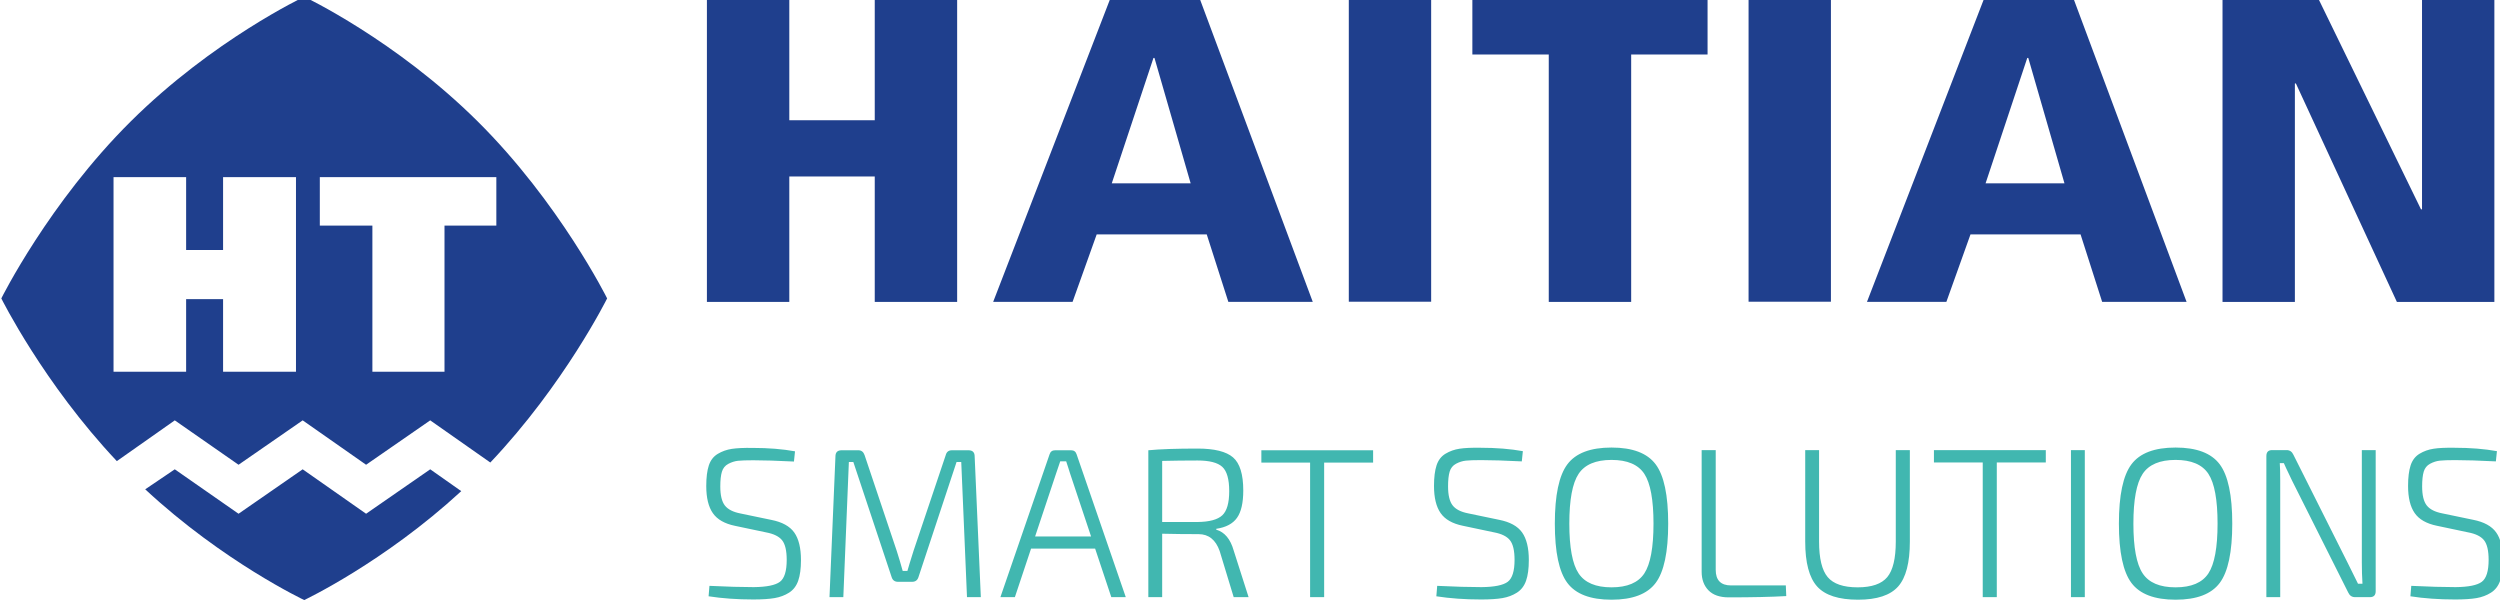 <?xml version="1.0" encoding="UTF-8" standalone="no"?>
<!-- Created with Inkscape (http://www.inkscape.org/) -->

<svg
   width="111.015mm"
   height="26.773mm"
   viewBox="0 0 111.015 26.773"
   version="1.1"
   id="svg1443"
   inkscape:version="1.1 (c68e22c387, 2021-05-23)"
   sodipodi:docname="logo.svg"
   xmlns:inkscape="http://www.inkscape.org/namespaces/inkscape"
   xmlns:sodipodi="http://sodipodi.sourceforge.net/DTD/sodipodi-0.dtd"
   xmlns="http://www.w3.org/2000/svg"
   xmlns:svg="http://www.w3.org/2000/svg">
  <sodipodi:namedview
     id="namedview1445"
     pagecolor="#505050"
     bordercolor="#eeeeee"
     borderopacity="1"
     inkscape:pageshadow="0"
     inkscape:pageopacity="0"
     inkscape:pagecheckerboard="0"
     inkscape:document-units="mm"
     showgrid="false"
     inkscape:zoom="0.77771465"
     inkscape:cx="596.61986"
     inkscape:cy="282.23719"
     inkscape:current-layer="g1010" />
  <defs
     id="defs1440">
    <clipPath
       clipPathUnits="userSpaceOnUse"
       id="clipPath1014">
      <path
         d="M 0,0 H 1190.551 V 841.89 H 0 Z"
         id="path1012" />
    </clipPath>
  </defs>
  <g
     inkscape:label="Ebene 1"
     inkscape:groupmode="layer"
     id="layer1"
     transform="translate(52.786,-73.706)">
    <g
       id="g984"
       transform="matrix(0.353,0,0,-0.353,-13.942,73.706)">
      <path
         d="M 0,0 V -15.126 H -10.748 V 0 h -10.366 v -37.979 h 10.366 V -22.2 H 0 V -37.979 H 10.366 V 0 Z"
         style="fill:#1f3f8d;fill-opacity:1;fill-rule:nonzero;stroke:none"
         id="path986" />
    </g>
    <g
       id="g988"
       transform="matrix(0.353,0,0,-0.353,-1.565,76.278)">
      <path
         d="m 0,0 h 0.126 l 4.552,-15.778 h -9.924 z m -5.5,7.291 -14.665,-37.979 h 9.988 l 3.034,8.488 H 6.701 l 2.718,-8.488 H 20.038 L 5.88,7.291 Z"
         style="fill:#1f3f8d;fill-opacity:1;fill-rule:nonzero;stroke:none"
         id="path990" />
    </g>
    <path
       d="M 7.109,87.104 H 10.766 V 73.706 H 7.109 Z"
       style="fill:#1f3f8d;fill-opacity:1;fill-rule:nonzero;stroke:none;stroke-width:0.353"
       id="path992" />
    <g
       id="g994"
       transform="matrix(0.353,0,0,-0.353,12.596,73.706)">
      <path
         d="m 0,0 v -6.856 h 9.61 v -31.123 h 10.367 v 31.123 h 9.609 V 0 Z"
         style="fill:#1f3f8d;fill-opacity:1;fill-rule:nonzero;stroke:none"
         id="path996" />
    </g>
    <path
       d="m 24.861,87.104 h 3.657 V 73.706 h -3.657 z"
       style="fill:#1f3f8d;fill-opacity:1;fill-rule:nonzero;stroke:none;stroke-width:0.353"
       id="path998" />
    <g
       id="g1000"
       transform="matrix(0.353,0,0,-0.353,37.237,76.278)">
      <path
         d="M 0,0 H 0.127 L 4.68,-15.778 h -9.925 z m -5.499,7.291 -14.666,-37.979 h 9.988 l 3.035,8.488 H 6.704 L 9.42,-30.688 H 20.04 L 5.881,7.291 Z"
         style="fill:#1f3f8d;fill-opacity:1;fill-rule:nonzero;stroke:none"
         id="path1002" />
    </g>
    <g
       id="g1004"
       transform="matrix(0.353,0,0,-0.353,54.766,73.706)">
      <path
         d="M 0,0 V -26.335 H -0.127 L -12.958,0 h -12.138 v -37.979 h 9.103 v 27.478 h 0.128 L -3.162,-37.979 H 9.102 V 0 Z"
         style="fill:#1f3f8d;fill-opacity:1;fill-rule:nonzero;stroke:none"
         id="path1006" />
    </g>
    <g
       id="g1008"
       transform="matrix(0.353,0,0,-0.353,-145.503,303.468)">
      <g
         id="g1010"
         clip-path="url(#clipPath1014)">
        <g
           id="g1016"
           transform="translate(320.678,589.1)">
          <path
             d="m 0,0 c -9.727,-8.963 -19.753,-13.7 -19.753,-13.7 h -0.001 c 0,0 -10.199,4.82 -20.002,13.93 l 3.719,2.517 8.022,-5.59 8.067,5.59 7.977,-5.59 8.067,5.59 z"
             style="fill:#1f3f8d;fill-opacity:1;fill-rule:nonzero;stroke:none"
             id="path1018" />
        </g>
        <g
           id="g1020"
           transform="translate(325.092,622.504)">
          <path
             d="m 0,0 h -6.521 v -18.386 h -9.072 V 0 h -6.613 V 6.1 H 0 Z m -25.204,-18.386 h -9.171 v 9.132 h -4.649 v -9.132 h -9.132 V 6.1 h 9.132 v -9.171 h 4.649 V 6.1 h 9.171 z m 22.842,31.508 c -10.31,10.235 -21.805,15.666 -21.805,15.666 h -10e-4 c 0,0 -11.493,-5.431 -21.807,-15.666 C -56.287,2.888 -62.27,-9.156 -62.27,-9.156 v -0.005 c 0,0 5.302,-10.676 14.53,-20.466 l 7.29,5.128 8.021,-5.585 8.068,5.585 7.976,-5.585 8.067,5.585 7.56,-5.304 c 9.328,9.84 14.694,20.642 14.694,20.642 v 0.005 c 0,0 -5.985,12.044 -16.298,22.278"
             style="fill:#1f3f8d;fill-opacity:1;fill-rule:nonzero;stroke:none"
             id="path1022" />
        </g>
        <g
           id="g1024"
           transform="translate(575.137,582.923)">
          <path
             d="m 0,0 c 0.384,-0.483 0.577,-1.305 0.577,-2.467 0,-1.412 -0.287,-2.331 -0.859,-2.761 -0.571,-0.429 -1.671,-0.653 -3.297,-0.67 -1.501,0 -3.359,0.054 -5.576,0.161 l -0.107,-1.314 c 1.715,-0.267 3.592,-0.401 5.629,-0.401 1.109,0 2.002,0.058 2.681,0.173 0.679,0.117 1.287,0.345 1.823,0.684 0.537,0.34 0.921,0.84 1.153,1.501 0.232,0.662 0.348,1.528 0.348,2.601 0,1.519 -0.281,2.676 -0.844,3.472 -0.562,0.794 -1.532,1.326 -2.908,1.595 l -3.861,0.804 c -0.929,0.179 -1.586,0.514 -1.97,1.005 -0.385,0.491 -0.576,1.291 -0.576,2.399 0,0.786 0.067,1.403 0.201,1.85 0.134,0.447 0.401,0.777 0.804,0.992 0.402,0.214 0.808,0.343 1.219,0.388 0.411,0.045 1.055,0.068 1.93,0.068 1.306,0 3.012,-0.054 5.121,-0.161 l 0.134,1.287 C 0.049,11.491 -1.729,11.634 -3.713,11.634 -4.821,11.652 -5.697,11.612 -6.34,11.513 -6.983,11.416 -7.573,11.206 -8.109,10.884 -8.645,10.562 -9.021,10.075 -9.235,9.422 -9.449,8.77 -9.557,7.908 -9.557,6.836 c 0,-1.484 0.277,-2.623 0.832,-3.419 0.553,-0.795 1.483,-1.326 2.788,-1.594 l 3.94,-0.832 C -1.05,0.813 -0.384,0.483 0,0 M -15.374,11.34 V -2.814 c 0,-0.894 0.027,-1.78 0.081,-2.655 h -0.563 c -0.268,0.554 -0.679,1.385 -1.234,2.493 l -6.889,13.726 c -0.179,0.393 -0.465,0.59 -0.857,0.59 h -1.824 c -0.483,0 -0.723,-0.251 -0.723,-0.751 V -7.158 h 1.743 V 7.479 c 0,1.001 -0.019,1.743 -0.054,2.225 h 0.509 c 0.036,-0.107 0.384,-0.849 1.045,-2.225 l 7.05,-14.047 c 0.179,-0.393 0.465,-0.59 0.859,-0.59 h 1.877 c 0.481,0 0.723,0.251 0.723,0.751 V 11.34 Z M -33.522,2.091 c 0,-3.003 -0.384,-5.09 -1.152,-6.26 -0.769,-1.17 -2.146,-1.755 -4.129,-1.755 -1.984,0 -3.364,0.585 -4.141,1.755 -0.777,1.17 -1.166,3.257 -1.166,6.26 0,3.002 0.389,5.088 1.166,6.26 0.777,1.17 2.157,1.755 4.141,1.755 1.983,0 3.36,-0.585 4.129,-1.755 0.768,-1.172 1.152,-3.258 1.152,-6.26 m -12.411,0 c 0,-3.575 0.526,-6.063 1.581,-7.466 1.054,-1.403 2.904,-2.104 5.549,-2.104 2.645,0 4.495,0.701 5.55,2.104 1.053,1.403 1.581,3.891 1.581,7.466 0,3.573 -0.528,6.063 -1.581,7.466 -1.055,1.403 -2.905,2.104 -5.55,2.104 -2.645,0 -4.495,-0.701 -5.549,-2.104 -1.055,-1.403 -1.581,-3.893 -1.581,-7.466 m -4.289,9.249 h -1.743 V -7.157 h 1.743 z m -4.907,0 H -69.202 V 9.784 h 6.139 V -7.158 h 1.769 V 9.784 h 6.165 z m -18.872,0 V -0.161 c 0,-2.127 -0.357,-3.619 -1.071,-4.477 -0.716,-0.857 -1.957,-1.286 -3.727,-1.286 -1.787,0 -3.043,0.429 -3.766,1.286 -0.724,0.858 -1.086,2.35 -1.086,4.477 V 11.34 h -1.743 V -0.161 c 0,-2.663 0.501,-4.548 1.502,-5.657 1,-1.108 2.716,-1.661 5.146,-1.661 2.377,0 4.058,0.553 5.041,1.661 0.983,1.109 1.474,2.994 1.474,5.657 V 11.34 Z m -24.421,0 V -3.967 c 0,-0.966 0.286,-1.743 0.858,-2.333 0.572,-0.589 1.421,-0.885 2.547,-0.885 2.931,0 5.343,0.054 7.238,0.161 l -0.054,1.34 h -6.889 c -1.287,0 -1.93,0.653 -1.93,1.957 V 11.34 Z m -6.057,-9.249 c 0,-3.003 -0.386,-5.09 -1.153,-6.26 -0.769,-1.17 -2.145,-1.755 -4.128,-1.755 -1.984,0 -3.365,0.585 -4.142,1.755 -0.778,1.17 -1.166,3.257 -1.166,6.26 0,3.002 0.388,5.088 1.166,6.26 0.777,1.17 2.158,1.755 4.142,1.755 1.983,0 3.359,-0.585 4.128,-1.755 0.767,-1.172 1.153,-3.258 1.153,-6.26 m -12.412,0 c 0,-3.575 0.526,-6.063 1.581,-7.466 1.054,-1.403 2.904,-2.104 5.55,-2.104 2.644,0 4.494,0.701 5.549,2.104 1.054,1.403 1.581,3.891 1.581,7.466 0,3.573 -0.527,6.063 -1.581,7.466 -1.055,1.403 -2.905,2.104 -5.549,2.104 -2.646,0 -4.496,-0.701 -5.55,-2.104 -1.055,-1.403 -1.581,-3.893 -1.581,-7.466 M -122.535,0 c 0.385,-0.483 0.578,-1.305 0.578,-2.467 0,-1.412 -0.287,-2.331 -0.859,-2.761 -0.572,-0.429 -1.671,-0.653 -3.297,-0.67 -1.501,0 -3.36,0.054 -5.576,0.161 l -0.107,-1.314 c 1.716,-0.267 3.592,-0.401 5.629,-0.401 1.108,0 2.002,0.058 2.681,0.173 0.68,0.117 1.287,0.345 1.823,0.684 0.536,0.34 0.921,0.84 1.153,1.501 0.232,0.662 0.348,1.528 0.348,2.601 0,1.519 -0.282,2.676 -0.844,3.472 -0.563,0.794 -1.533,1.326 -2.909,1.595 l -3.86,0.804 c -0.929,0.179 -1.587,0.514 -1.97,1.005 -0.385,0.491 -0.577,1.291 -0.577,2.399 0,0.786 0.068,1.403 0.201,1.85 0.134,0.447 0.403,0.777 0.804,0.992 0.403,0.214 0.809,0.343 1.221,0.388 0.41,0.045 1.053,0.068 1.929,0.068 1.305,0 3.012,-0.054 5.121,-0.161 l 0.133,1.287 c -1.572,0.285 -3.351,0.428 -5.334,0.428 -1.108,0.018 -1.984,-0.022 -2.628,-0.121 -0.643,-0.097 -1.232,-0.307 -1.768,-0.629 -0.536,-0.322 -0.912,-0.809 -1.126,-1.462 -0.214,-0.652 -0.322,-1.514 -0.322,-2.586 0,-1.484 0.277,-2.623 0.831,-3.419 0.554,-0.795 1.483,-1.326 2.788,-1.594 l 3.941,-0.832 c 0.946,-0.178 1.612,-0.508 1.996,-0.991 m -17.216,11.318 h -14.057 V 9.765 h 6.131 V -7.158 h 1.767 V 9.765 h 6.159 z m -26.535,-1.339 c 1.428,0.035 2.909,0.053 4.445,0.053 1.499,0 2.538,-0.267 3.119,-0.802 0.58,-0.536 0.87,-1.554 0.87,-3.054 0,-1.481 -0.29,-2.494 -0.87,-3.038 -0.581,-0.545 -1.62,-0.827 -3.119,-0.844 h -4.445 z m 8.997,-11.273 c -0.411,1.446 -1.143,2.321 -2.196,2.625 v 0.107 c 1.213,0.178 2.084,0.638 2.611,1.379 0.526,0.74 0.79,1.887 0.79,3.441 0,2.034 -0.429,3.422 -1.286,4.163 -0.857,0.74 -2.347,1.111 -4.471,1.111 -2.642,0 -4.704,-0.071 -6.186,-0.214 V -7.158 h 1.741 v 7.979 c 1.428,-0.035 2.954,-0.053 4.579,-0.053 1.266,0 2.151,-0.706 2.651,-2.116 l 1.767,-5.81 h 1.874 z m -24.982,1.767 2.651,7.953 0.508,1.499 h 0.75 c 0.053,-0.178 0.143,-0.45 0.267,-0.816 0.126,-0.367 0.198,-0.593 0.215,-0.683 l 2.651,-7.953 z m 9.586,-7.631 h 1.82 l -6.185,17.967 c -0.107,0.339 -0.339,0.509 -0.695,0.509 h -2.009 c -0.357,0 -0.59,-0.17 -0.697,-0.509 l -6.185,-17.967 h 1.821 l 2.036,6.106 h 8.059 z m -20.831,17.86 -4.044,-12.023 c -0.411,-1.303 -0.669,-2.151 -0.776,-2.544 h -0.59 c -0.214,0.786 -0.463,1.625 -0.749,2.517 l -4.044,12.05 c -0.142,0.411 -0.401,0.616 -0.776,0.616 h -2.116 c -0.518,0 -0.776,-0.259 -0.776,-0.777 l -0.749,-17.699 h 1.74 l 0.697,17.003 h 0.562 l 4.819,-14.486 c 0.125,-0.393 0.392,-0.589 0.803,-0.589 h 1.768 c 0.41,0 0.678,0.196 0.803,0.589 l 4.793,14.486 h 0.589 l 0.723,-17.003 h 1.74 l -0.776,17.699 c 0,0.518 -0.259,0.777 -0.776,0.777 h -2.089 c -0.411,0 -0.669,-0.205 -0.776,-0.616 m -20.578,-10.71 c 0.383,-0.482 0.576,-1.303 0.576,-2.464 0,-1.41 -0.286,-2.33 -0.857,-2.758 -0.571,-0.428 -1.669,-0.652 -3.294,-0.669 -1.499,0 -3.356,0.054 -5.569,0.161 l -0.107,-1.313 c 1.713,-0.267 3.588,-0.401 5.623,-0.401 1.107,0 1.999,0.058 2.677,0.174 0.679,0.116 1.286,0.343 1.822,0.682 0.535,0.34 0.918,0.84 1.15,1.5 0.233,0.661 0.348,1.527 0.348,2.597 0,1.517 -0.28,2.674 -0.842,3.468 -0.563,0.794 -1.531,1.325 -2.906,1.593 l -3.856,0.803 c -0.928,0.179 -1.584,0.513 -1.968,1.004 -0.384,0.491 -0.576,1.29 -0.576,2.397 0,0.785 0.068,1.401 0.202,1.847 0.133,0.446 0.401,0.777 0.803,0.991 0.401,0.214 0.807,0.344 1.218,0.389 0.411,0.044 1.053,0.066 1.928,0.066 1.303,0 3.007,-0.053 5.114,-0.16 l 0.134,1.285 c -1.571,0.285 -3.347,0.429 -5.328,0.429 -1.107,0.017 -1.982,-0.023 -2.624,-0.121 -0.643,-0.099 -1.233,-0.308 -1.768,-0.63 -0.535,-0.321 -0.91,-0.807 -1.124,-1.459 -0.214,-0.652 -0.321,-1.513 -0.321,-2.583 0,-1.482 0.276,-2.62 0.83,-3.414 0.553,-0.795 1.481,-1.326 2.784,-1.594 l 3.937,-0.83 c 0.945,-0.178 1.61,-0.509 1.994,-0.99"
             style="fill:#41b7b0;fill-opacity:1;fill-rule:nonzero;stroke:none"
             id="path1026" />
        </g>
      </g>
    </g>
  </g>
</svg>
